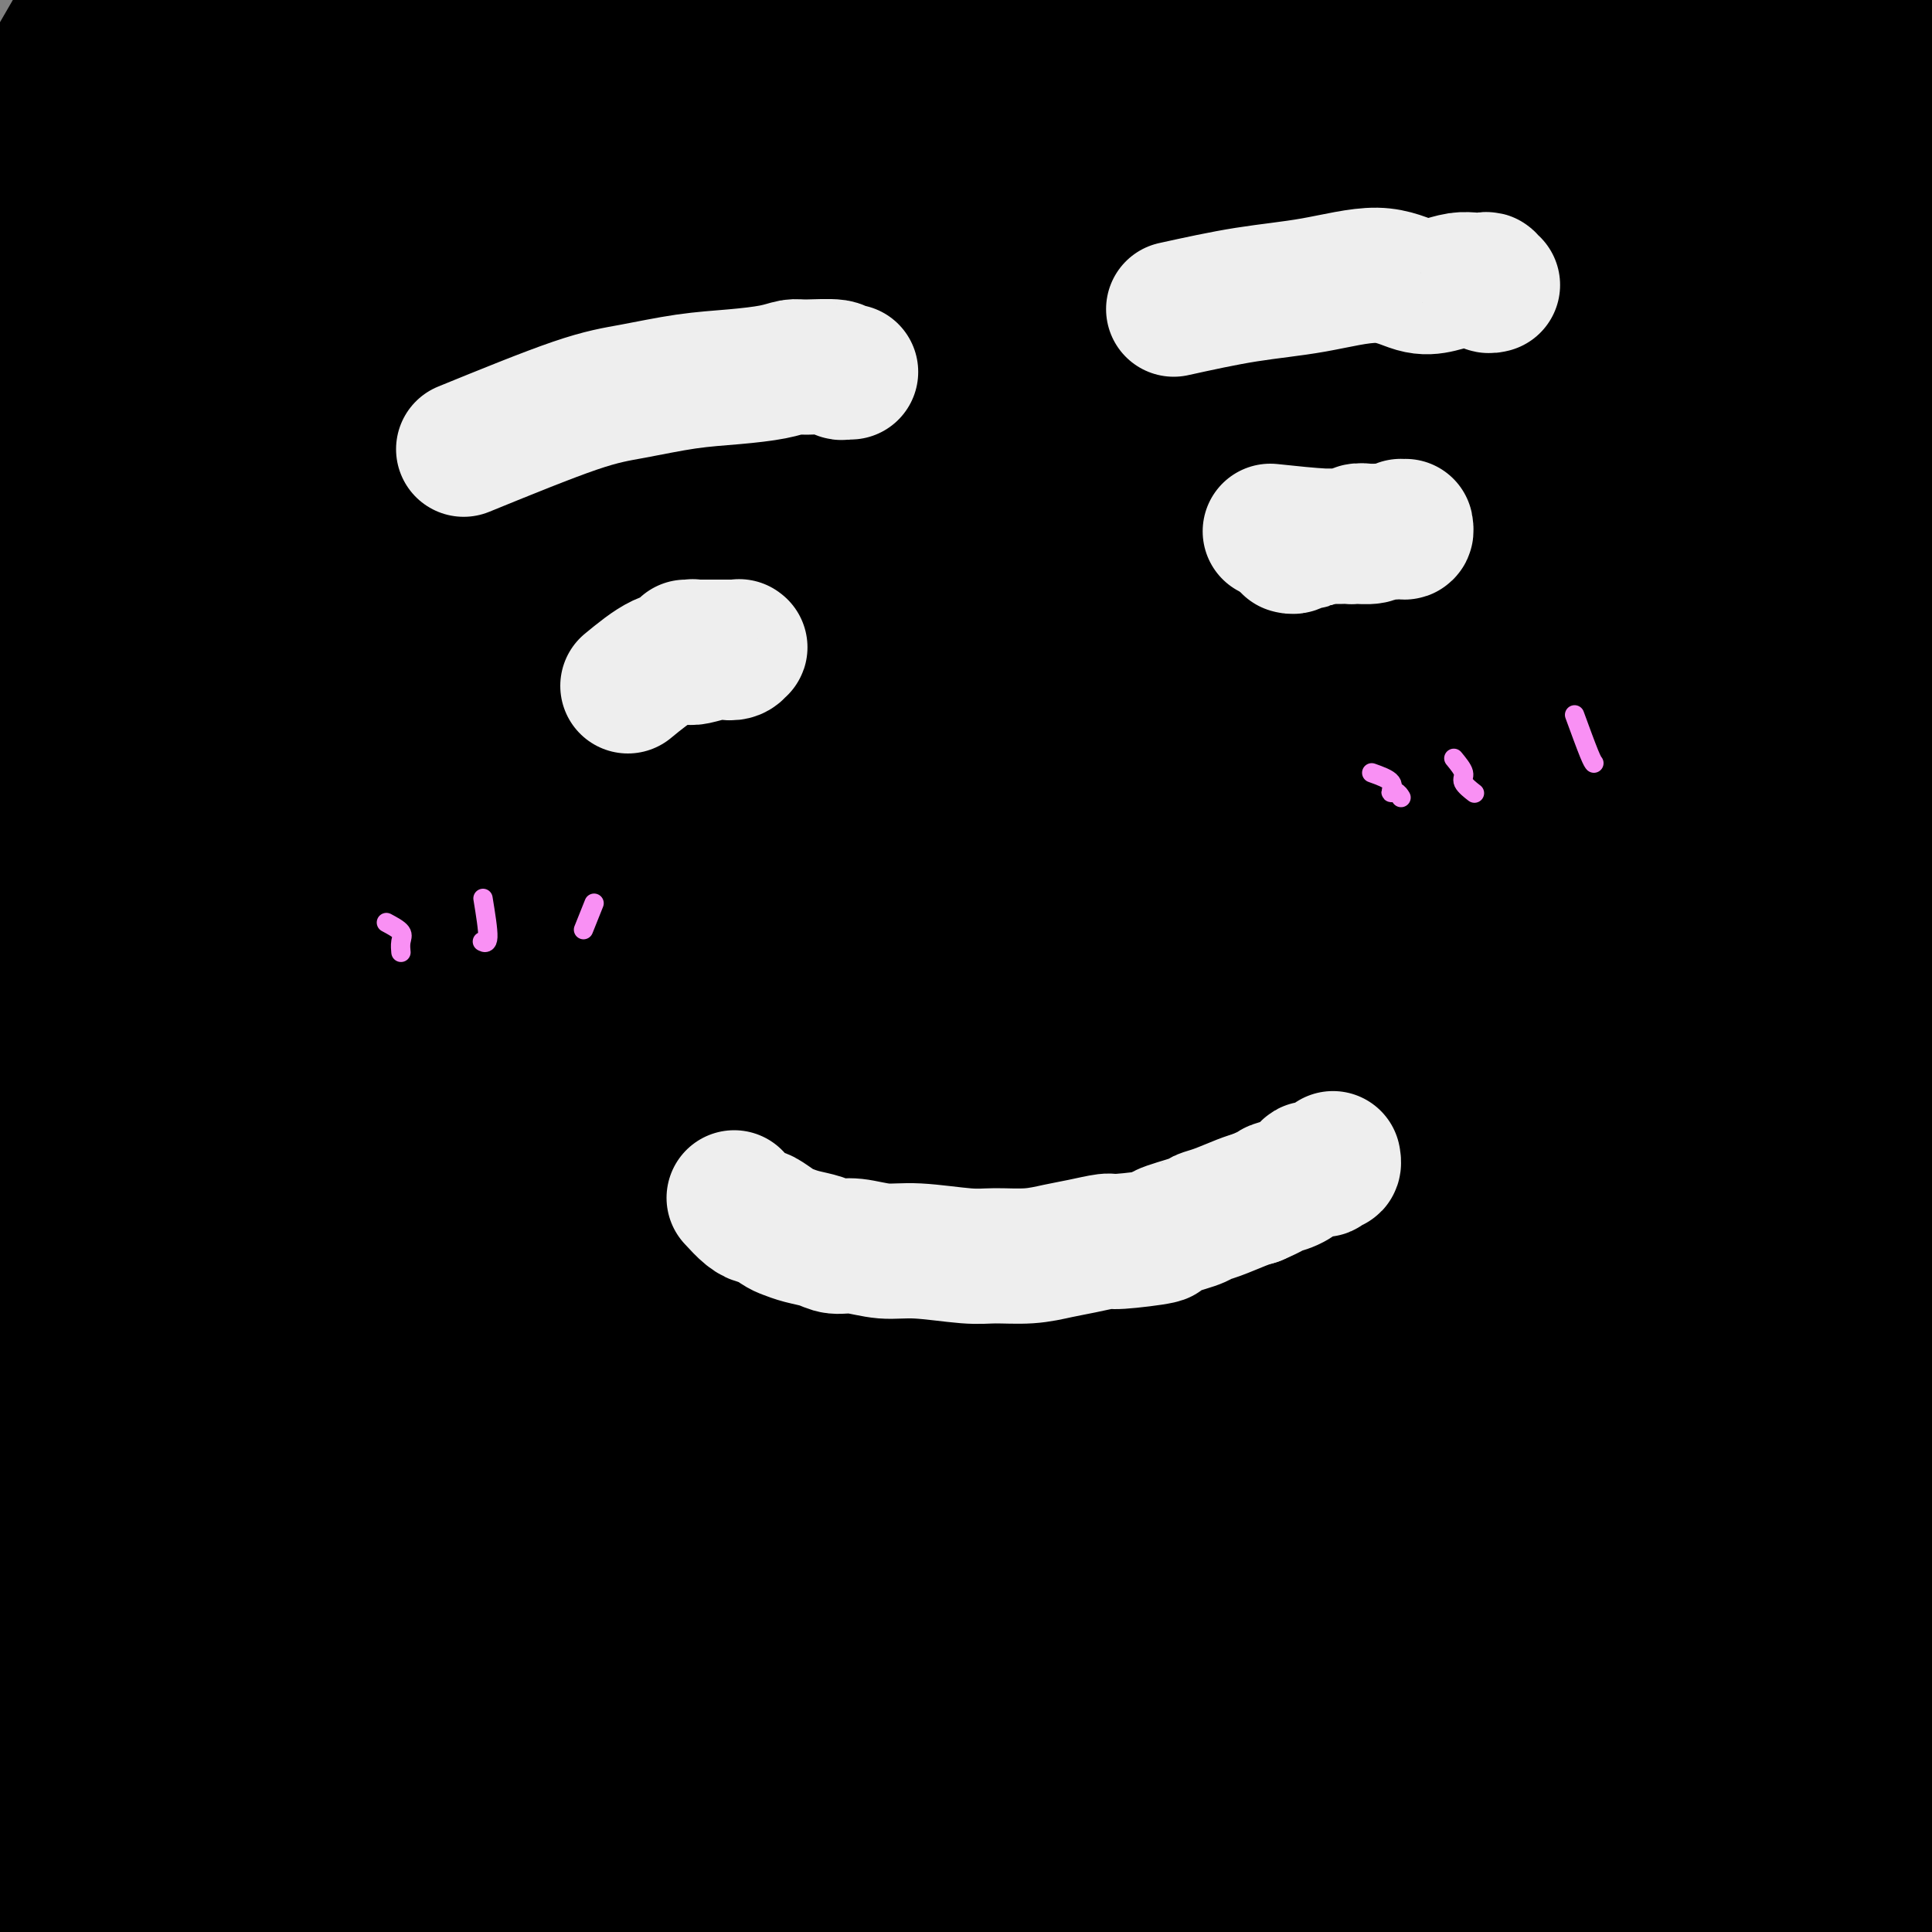 <svg viewBox='0 0 400 400' version='1.1' xmlns='http://www.w3.org/2000/svg' xmlns:xlink='http://www.w3.org/1999/xlink'><rect x="0" y="0" width="400" height="400" fill="#808080" stroke="none"/><g fill='none' stroke='#000000' stroke-width='28' stroke-linecap='round' stroke-linejoin='round'><path d='M0,32c1.661,-2.609 3.322,-5.217 9,-15c5.678,-9.783 15.372,-26.739 21,-36c5.628,-9.261 7.188,-10.825 9,-13c1.812,-2.175 3.876,-4.962 5,-6c1.124,-1.038 1.308,-0.329 2,0c0.692,0.329 1.891,0.277 2,1c0.109,0.723 -0.871,2.221 -2,4c-1.129,1.779 -2.406,3.838 -3,5c-0.594,1.162 -0.505,1.428 -3,6c-2.495,4.572 -7.573,13.451 -12,23c-4.427,9.549 -8.201,19.770 -12,30c-3.799,10.230 -7.621,20.470 -12,30c-4.379,9.530 -9.314,18.349 -12,22c-2.686,3.651 -3.124,2.135 -2,0c1.124,-2.135 3.811,-4.889 5,-6c1.189,-1.111 0.881,-0.580 1,-1c0.119,-0.420 0.667,-1.792 5,-12c4.333,-10.208 12.453,-29.252 19,-42c6.547,-12.748 11.522,-19.201 18,-27c6.478,-7.799 14.460,-16.943 22,-25c7.540,-8.057 14.640,-15.026 19,-19c4.360,-3.974 5.982,-4.955 8,-6c2.018,-1.045 4.434,-2.156 5,-2c0.566,0.156 -0.717,1.578 -2,3'/><path d='M90,-54c0.709,-0.909 3.480,-4.682 -1,3c-4.480,7.682 -16.213,26.818 -22,36c-5.787,9.182 -5.630,8.410 -11,17c-5.370,8.590 -16.267,26.541 -25,41c-8.733,14.459 -15.302,25.426 -21,36c-5.698,10.574 -10.526,20.754 -13,26c-2.474,5.246 -2.596,5.558 -2,6c0.596,0.442 1.909,1.013 3,0c1.091,-1.013 1.959,-3.610 2,-4c0.041,-0.390 -0.744,1.428 3,-7c3.744,-8.428 12.018,-27.100 25,-45c12.982,-17.900 30.672,-35.026 42,-48c11.328,-12.974 16.292,-21.796 22,-29c5.708,-7.204 12.159,-12.792 13,-14c0.841,-1.208 -3.928,1.962 -5,3c-1.072,1.038 1.552,-0.058 -1,2c-2.552,2.058 -10.280,7.268 -20,18c-9.720,10.732 -21.430,26.986 -33,41c-11.570,14.014 -22.998,25.787 -33,39c-10.002,13.213 -18.577,27.865 -22,38c-3.423,10.135 -1.692,15.753 -1,18c0.692,2.247 0.346,1.124 0,0'/><path d='M2,123c2.136,-4.183 4.272,-8.365 11,-19c6.728,-10.635 18.049,-27.721 30,-43c11.951,-15.279 24.533,-28.750 33,-40c8.467,-11.250 12.820,-20.279 18,-28c5.180,-7.721 11.189,-14.134 14,-17c2.811,-2.866 2.425,-2.184 1,0c-1.425,2.184 -3.888,5.872 -2,3c1.888,-2.872 8.129,-12.303 -4,7c-12.129,19.303 -42.627,67.339 -56,88c-13.373,20.661 -9.621,13.945 -14,21c-4.379,7.055 -16.890,27.880 -23,38c-6.110,10.120 -5.819,9.534 -5,10c0.819,0.466 2.167,1.984 3,2c0.833,0.016 1.150,-1.472 1,-2c-0.150,-0.528 -0.767,-0.097 5,-8c5.767,-7.903 17.920,-24.139 28,-38c10.080,-13.861 18.089,-25.347 26,-38c7.911,-12.653 15.724,-26.471 23,-38c7.276,-11.529 14.014,-20.767 18,-26c3.986,-5.233 5.218,-6.461 5,-6c-0.218,0.461 -1.886,2.612 -2,3c-0.114,0.388 1.326,-0.988 -2,2c-3.326,2.988 -11.420,10.341 -18,17c-6.580,6.659 -11.648,12.623 -20,23c-8.352,10.377 -19.989,25.167 -30,40c-10.011,14.833 -18.395,29.708 -25,43c-6.605,13.292 -11.432,25.002 -14,32c-2.568,6.998 -2.877,9.285 -3,10c-0.123,0.715 -0.062,-0.143 0,-1'/><path d='M0,158c-1.521,6.291 3.178,1.520 10,-7c6.822,-8.520 15.768,-20.788 24,-33c8.232,-12.212 15.749,-24.368 26,-38c10.251,-13.632 23.235,-28.741 32,-40c8.765,-11.259 13.309,-18.668 19,-27c5.691,-8.332 12.528,-17.586 14,-19c1.472,-1.414 -2.421,5.014 -3,6c-0.579,0.986 2.155,-3.469 -2,1c-4.155,4.469 -15.198,17.861 -22,26c-6.802,8.139 -9.363,11.024 -17,22c-7.637,10.976 -20.350,30.043 -32,47c-11.650,16.957 -22.238,31.804 -29,48c-6.762,16.196 -9.698,33.742 -11,39c-1.302,5.258 -0.972,-1.772 0,-6c0.972,-4.228 2.584,-5.653 8,-15c5.416,-9.347 14.637,-26.615 25,-42c10.363,-15.385 21.869,-28.887 32,-44c10.131,-15.113 18.887,-31.838 28,-45c9.113,-13.162 18.585,-22.761 27,-33c8.415,-10.239 15.775,-21.119 19,-27c3.225,-5.881 2.314,-6.763 1,-6c-1.314,0.763 -3.032,3.172 -3,3c0.032,-0.172 1.815,-2.925 -5,5c-6.815,7.925 -22.229,26.529 -36,46c-13.771,19.471 -25.900,39.809 -33,52c-7.100,12.191 -9.170,16.233 -17,31c-7.830,14.767 -21.418,40.257 -30,58c-8.582,17.743 -12.157,27.738 -14,34c-1.843,6.262 -1.955,8.789 -1,8c0.955,-0.789 2.978,-4.895 5,-9'/><path d='M15,193c5.065,-6.594 15.228,-18.579 25,-33c9.772,-14.421 19.152,-31.279 30,-49c10.848,-17.721 23.165,-36.304 35,-55c11.835,-18.696 23.190,-37.506 33,-52c9.810,-14.494 18.077,-24.673 25,-32c6.923,-7.327 12.504,-11.802 14,-13c1.496,-1.198 -1.093,0.882 -3,2c-1.907,1.118 -3.131,1.276 -12,11c-8.869,9.724 -25.384,29.016 -40,51c-14.616,21.984 -27.334,46.662 -42,71c-14.666,24.338 -31.280,48.337 -40,68c-8.720,19.663 -9.544,34.991 -13,44c-3.456,9.009 -9.542,11.700 -11,12c-1.458,0.300 1.713,-1.791 4,-3c2.287,-1.209 3.689,-1.537 11,-11c7.311,-9.463 20.529,-28.062 33,-48c12.471,-19.938 24.194,-41.217 36,-63c11.806,-21.783 23.696,-44.072 36,-62c12.304,-17.928 25.023,-31.495 34,-41c8.977,-9.505 14.211,-14.948 16,-17c1.789,-2.052 0.132,-0.712 -2,0c-2.132,0.712 -4.741,0.797 -13,9c-8.259,8.203 -22.169,24.524 -37,46c-14.831,21.476 -30.583,48.109 -47,76c-16.417,27.891 -33.500,57.042 -47,86c-13.500,28.958 -23.419,57.724 -27,67c-3.581,9.276 -0.826,-0.936 1,-6c1.826,-5.064 2.722,-4.979 2,-3c-0.722,1.979 -3.064,5.851 2,0c5.064,-5.851 17.532,-21.426 30,-37'/><path d='M48,211c18.329,-24.735 48.151,-68.071 62,-89c13.849,-20.929 11.724,-19.449 21,-34c9.276,-14.551 29.952,-45.132 45,-66c15.048,-20.868 24.468,-32.024 32,-41c7.532,-8.976 13.177,-15.773 16,-19c2.823,-3.227 2.825,-2.885 1,-2c-1.825,0.885 -5.478,2.311 -13,7c-7.522,4.689 -18.913,12.639 -31,25c-12.087,12.361 -24.872,29.134 -39,50c-14.128,20.866 -29.600,45.827 -44,70c-14.400,24.173 -27.727,47.559 -36,67c-8.273,19.441 -11.493,34.937 -15,44c-3.507,9.063 -7.301,11.694 -2,8c5.301,-3.694 19.697,-13.713 34,-30c14.303,-16.287 28.511,-38.842 36,-51c7.489,-12.158 8.258,-13.920 15,-29c6.742,-15.080 19.457,-43.477 31,-66c11.543,-22.523 21.913,-39.173 31,-53c9.087,-13.827 16.891,-24.832 21,-30c4.109,-5.168 4.523,-4.500 4,-4c-0.523,0.500 -1.984,0.831 -7,6c-5.016,5.169 -13.589,15.174 -26,33c-12.411,17.826 -28.662,43.471 -43,71c-14.338,27.529 -26.762,56.940 -40,89c-13.238,32.060 -27.289,66.769 -33,84c-5.711,17.231 -3.083,16.985 -8,26c-4.917,9.015 -17.380,27.293 -18,34c-0.620,6.707 10.602,1.844 18,-10c7.398,-11.844 10.971,-30.670 19,-52c8.029,-21.330 20.515,-45.165 33,-69'/><path d='M112,180c11.707,-26.554 24.476,-58.437 32,-77c7.524,-18.563 9.803,-23.804 17,-39c7.197,-15.196 19.311,-40.346 29,-56c9.689,-15.654 16.954,-21.811 20,-24c3.046,-2.189 1.874,-0.411 -1,2c-2.874,2.411 -7.452,5.453 -15,14c-7.548,8.547 -18.068,22.598 -30,43c-11.932,20.402 -25.276,47.156 -37,78c-11.724,30.844 -21.827,65.777 -29,96c-7.173,30.223 -11.416,55.737 -14,76c-2.584,20.263 -3.508,35.274 0,35c3.508,-0.274 11.447,-15.833 17,-28c5.553,-12.167 8.720,-20.941 12,-28c3.280,-7.059 6.671,-12.404 12,-32c5.329,-19.596 12.594,-53.444 22,-86c9.406,-32.556 20.953,-63.822 27,-82c6.047,-18.178 6.596,-23.269 13,-36c6.404,-12.731 18.664,-33.101 25,-44c6.336,-10.899 6.747,-12.326 7,-13c0.253,-0.674 0.347,-0.595 -3,5c-3.347,5.595 -10.135,16.706 -20,34c-9.865,17.294 -22.807,40.770 -35,70c-12.193,29.230 -23.637,64.214 -34,103c-10.363,38.786 -19.647,81.375 -24,117c-4.353,35.625 -3.777,64.287 -4,84c-0.223,19.713 -1.247,30.476 -1,35c0.247,4.524 1.765,2.809 5,-6c3.235,-8.809 8.187,-24.712 14,-47c5.813,-22.288 12.488,-50.962 20,-87c7.512,-36.038 15.861,-79.439 21,-108c5.139,-28.561 7.070,-42.280 9,-56'/><path d='M167,123c18.723,-62.646 50.530,-137.261 63,-166c12.470,-28.739 5.603,-11.602 3,-4c-2.603,7.602 -0.940,5.669 -5,11c-4.060,5.331 -13.842,17.926 -24,37c-10.158,19.074 -20.693,44.627 -32,79c-11.307,34.373 -23.386,77.567 -32,124c-8.614,46.433 -13.764,96.104 -18,135c-4.236,38.896 -7.557,67.019 -12,88c-4.443,20.981 -10.008,34.822 -11,37c-0.992,2.178 2.590,-7.308 4,-13c1.410,-5.692 0.650,-7.590 8,-56c7.350,-48.410 22.810,-143.333 29,-184c6.190,-40.667 3.110,-27.080 10,-52c6.890,-24.920 23.750,-88.348 32,-120c8.250,-31.652 7.890,-31.528 8,-32c0.110,-0.472 0.692,-1.542 0,-1c-0.692,0.542 -2.656,2.695 -8,9c-5.344,6.305 -14.068,16.763 -24,34c-9.932,17.237 -21.072,41.253 -30,74c-8.928,32.747 -15.642,74.223 -21,119c-5.358,44.777 -9.359,92.854 -12,130c-2.641,37.146 -3.922,63.361 -5,80c-1.078,16.639 -1.952,23.701 0,24c1.952,0.299 6.729,-6.166 9,-21c2.271,-14.834 2.037,-38.038 3,-65c0.963,-26.962 3.124,-57.680 6,-93c2.876,-35.320 6.467,-75.240 9,-98c2.533,-22.760 4.010,-28.360 7,-41c2.990,-12.640 7.495,-32.320 12,-52'/><path d='M136,106c3.041,-18.286 1.144,-17.500 1,-17c-0.144,0.500 1.466,0.716 -2,4c-3.466,3.284 -12.009,9.637 -19,24c-6.991,14.363 -12.431,36.736 -18,63c-5.569,26.264 -11.268,56.418 -16,92c-4.732,35.582 -8.496,76.590 -7,111c1.496,34.410 8.252,62.220 11,71c2.748,8.780 1.487,-1.471 0,-26c-1.487,-24.529 -3.202,-63.338 -1,-122c2.202,-58.662 8.320,-137.178 11,-170c2.680,-32.822 1.922,-19.951 2,-19c0.078,0.951 0.991,-10.017 -2,-8c-2.991,2.017 -9.885,17.018 -14,26c-4.115,8.982 -5.451,11.946 -9,25c-3.549,13.054 -9.309,36.198 -13,85c-3.691,48.802 -5.312,123.262 -5,156c0.312,32.738 2.555,23.754 3,30c0.445,6.246 -0.910,27.722 -1,35c-0.090,7.278 1.086,0.358 1,-13c-0.086,-13.358 -1.434,-33.153 -2,-60c-0.566,-26.847 -0.349,-60.746 2,-94c2.349,-33.254 6.829,-65.863 11,-95c4.171,-29.137 8.032,-54.802 10,-72c1.968,-17.198 2.043,-25.929 1,-30c-1.043,-4.071 -3.204,-3.481 -6,3c-2.796,6.481 -6.227,18.852 -9,30c-2.773,11.148 -4.886,21.074 -7,31'/><path d='M58,166c-5.324,36.075 -10.632,95.763 -13,140c-2.368,44.237 -1.794,73.023 0,97c1.794,23.977 4.808,43.146 8,52c3.192,8.854 6.563,7.392 8,7c1.437,-0.392 0.939,0.285 3,-7c2.061,-7.285 6.681,-22.530 9,-44c2.319,-21.470 2.336,-49.163 3,-79c0.664,-29.837 1.976,-61.818 2,-93c0.024,-31.182 -1.238,-61.566 -2,-84c-0.762,-22.434 -1.022,-36.920 -1,-44c0.022,-7.080 0.328,-6.755 -1,-5c-1.328,1.755 -4.290,4.941 -11,15c-6.710,10.059 -17.169,26.992 -24,41c-6.831,14.008 -10.033,25.092 -10,81c0.033,55.908 3.301,156.641 7,203c3.699,46.359 7.829,38.346 9,36c1.171,-2.346 -0.617,0.977 1,-12c1.617,-12.977 6.638,-42.253 8,-58c1.362,-15.747 -0.934,-17.967 -1,-38c-0.066,-20.033 2.097,-57.881 3,-93c0.903,-35.119 0.547,-67.510 1,-93c0.453,-25.490 1.717,-44.080 -1,-54c-2.717,-9.920 -9.413,-11.169 -12,-10c-2.587,1.169 -1.064,4.756 -5,13c-3.936,8.244 -13.332,21.144 -19,38c-5.668,16.856 -7.610,37.669 -9,65c-1.390,27.331 -2.228,61.182 -1,91c1.228,29.818 4.523,55.605 6,75c1.477,19.395 1.136,32.399 1,38c-0.136,5.601 -0.068,3.801 0,2'/><path d='M17,446c3.543,11.466 8.900,-17.369 10,-40c1.100,-22.631 -2.055,-39.056 -2,-64c0.055,-24.944 3.322,-58.405 4,-89c0.678,-30.595 -1.232,-58.323 -1,-79c0.232,-20.677 2.607,-34.303 3,-41c0.393,-6.697 -1.198,-6.464 -1,-5c0.198,1.464 2.183,4.161 1,4c-1.183,-0.161 -5.533,-3.180 -11,16c-5.467,19.180 -12.051,60.559 -14,81c-1.949,20.441 0.739,19.944 1,37c0.261,17.056 -1.903,51.664 -1,79c0.903,27.336 4.873,47.401 6,55c1.127,7.599 -0.589,2.734 0,-10c0.589,-12.734 3.482,-33.336 4,-55c0.518,-21.664 -1.340,-44.390 -2,-66c-0.660,-21.610 -0.122,-42.103 2,-60c2.122,-17.897 5.826,-33.197 8,-42c2.174,-8.803 2.816,-11.108 2,-12c-0.816,-0.892 -3.089,-0.371 -5,4c-1.911,4.371 -3.459,12.591 -5,27c-1.541,14.409 -3.074,35.007 -3,59c0.074,23.993 1.755,51.381 3,81c1.245,29.619 2.055,61.470 4,79c1.945,17.530 5.026,20.739 5,30c-0.026,9.261 -3.159,24.576 -4,30c-0.841,5.424 0.610,0.959 1,-7c0.390,-7.959 -0.280,-19.412 -1,-36c-0.720,-16.588 -1.492,-38.311 -2,-62c-0.508,-23.689 -0.754,-49.345 -1,-75'/><path d='M18,285c1.058,-41.010 5.202,-53.535 6,-67c0.798,-13.465 -1.749,-27.869 -3,-33c-1.251,-5.131 -1.204,-0.989 -1,1c0.204,1.989 0.567,1.824 -1,12c-1.567,10.176 -5.064,30.693 -6,55c-0.936,24.307 0.687,52.405 0,82c-0.687,29.595 -3.685,60.689 -6,84c-2.315,23.311 -3.949,38.840 -2,48c1.949,9.160 7.479,11.952 9,13c1.521,1.048 -0.966,0.353 0,-8c0.966,-8.353 5.387,-24.365 10,-44c4.613,-19.635 9.420,-42.894 13,-71c3.580,-28.106 5.934,-61.059 11,-92c5.066,-30.941 12.843,-59.870 19,-86c6.157,-26.130 10.694,-49.462 13,-67c2.306,-17.538 2.382,-29.284 4,-34c1.618,-4.716 4.777,-2.403 4,0c-0.777,2.403 -5.489,4.896 -10,16c-4.511,11.104 -8.819,30.820 -13,53c-4.181,22.180 -8.234,46.825 -8,79c0.234,32.175 4.753,71.882 10,106c5.247,34.118 11.220,62.648 16,78c4.780,15.352 8.366,17.528 11,26c2.634,8.472 4.318,23.242 9,11c4.682,-12.242 12.364,-51.494 16,-72c3.636,-20.506 3.226,-22.265 4,-46c0.774,-23.735 2.733,-69.444 4,-113c1.267,-43.556 1.841,-84.957 5,-121c3.159,-36.043 8.903,-66.726 12,-88c3.097,-21.274 3.549,-33.137 4,-45'/><path d='M148,-38c3.042,-23.267 2.646,-14.934 1,-7c-1.646,7.934 -4.540,15.470 -9,17c-4.460,1.530 -10.484,-2.944 -19,52c-8.516,54.944 -19.525,169.307 -22,227c-2.475,57.693 3.583,58.717 6,71c2.417,12.283 1.192,35.825 6,64c4.808,28.175 15.650,60.981 20,79c4.350,18.019 2.207,21.249 2,16c-0.207,-5.249 1.523,-18.978 3,-27c1.477,-8.022 2.701,-10.336 3,-38c0.299,-27.664 -0.328,-80.677 9,-169c9.328,-88.323 28.610,-211.954 37,-266c8.390,-54.046 5.888,-38.505 5,-32c-0.888,6.505 -0.164,3.974 -4,10c-3.836,6.026 -12.233,20.608 -20,44c-7.767,23.392 -14.903,55.592 -20,98c-5.097,42.408 -8.157,95.022 -7,141c1.157,45.978 6.529,85.319 10,119c3.471,33.681 5.042,61.704 6,77c0.958,15.296 1.305,17.867 4,16c2.695,-1.867 7.740,-8.172 10,-35c2.260,-26.828 1.735,-74.178 2,-95c0.265,-20.822 1.322,-15.116 7,-60c5.678,-44.884 15.979,-140.359 22,-185c6.021,-44.641 7.763,-38.448 11,-49c3.237,-10.552 7.971,-37.849 10,-49c2.029,-11.151 1.354,-6.156 -2,0c-3.354,6.156 -9.387,13.473 -18,31c-8.613,17.527 -19.807,45.263 -31,73'/><path d='M170,85c-11.305,63.285 -24.066,184.996 -27,250c-2.934,65.004 3.960,73.300 8,83c4.040,9.700 5.225,20.803 7,22c1.775,1.197 4.139,-7.512 7,-27c2.861,-19.488 6.218,-49.754 9,-81c2.782,-31.246 4.988,-63.470 13,-118c8.012,-54.530 21.830,-131.364 32,-177c10.170,-45.636 16.693,-60.074 21,-66c4.307,-5.926 6.400,-3.341 7,-15c0.600,-11.659 -0.292,-37.561 -16,30c-15.708,67.561 -46.232,228.585 -58,302c-11.768,73.415 -4.781,59.220 -3,68c1.781,8.780 -1.646,40.534 -2,60c-0.354,19.466 2.363,26.644 4,41c1.637,14.356 2.193,35.889 3,41c0.807,5.111 1.866,-6.201 2,-28c0.134,-21.799 -0.656,-54.086 1,-91c1.656,-36.914 5.759,-78.457 12,-123c6.241,-44.543 14.621,-92.086 24,-132c9.379,-39.914 19.757,-72.198 30,-96c10.243,-23.802 20.349,-39.122 26,-47c5.651,-7.878 6.846,-8.313 2,-3c-4.846,5.313 -15.734,16.375 -25,34c-9.266,17.625 -16.911,41.812 -26,79c-9.089,37.188 -19.620,87.376 -25,116c-5.380,28.624 -5.607,35.683 -7,62c-1.393,26.317 -3.952,71.893 -4,107c-0.048,35.107 2.415,59.745 4,73c1.585,13.255 2.293,15.128 3,17'/><path d='M192,466c3.949,-8.978 10.322,-76.423 15,-125c4.678,-48.577 7.663,-78.284 13,-112c5.337,-33.716 13.028,-71.439 20,-106c6.972,-34.561 13.227,-65.959 17,-90c3.773,-24.041 5.066,-40.726 7,-50c1.934,-9.274 4.509,-11.138 5,-10c0.491,1.138 -1.102,5.279 -7,16c-5.898,10.721 -16.102,28.023 -24,55c-7.898,26.977 -13.490,63.627 -18,112c-4.510,48.373 -7.939,108.467 -10,140c-2.061,31.533 -2.753,34.504 -1,69c1.753,34.496 5.950,100.515 8,124c2.050,23.485 1.953,4.434 2,-17c0.047,-21.434 0.237,-45.251 0,-76c-0.237,-30.749 -0.900,-68.428 1,-107c1.900,-38.572 6.364,-78.036 14,-115c7.636,-36.964 18.444,-71.428 26,-100c7.556,-28.572 11.859,-51.253 16,-63c4.141,-11.747 8.120,-12.559 8,-12c-0.120,0.559 -4.340,2.487 -9,16c-4.660,13.513 -9.761,38.609 -15,70c-5.239,31.391 -10.617,69.078 -15,110c-4.383,40.922 -7.771,85.079 -10,125c-2.229,39.921 -3.300,75.607 -2,99c1.300,23.393 4.970,34.492 6,38c1.030,3.508 -0.580,-0.575 -1,-4c-0.420,-3.425 0.348,-6.191 2,-24c1.652,-17.809 4.186,-50.660 7,-87c2.814,-36.340 5.907,-76.170 9,-116'/><path d='M256,226c6.138,-56.699 12.983,-82.947 19,-115c6.017,-32.053 11.206,-69.911 17,-99c5.794,-29.089 12.193,-49.411 15,-59c2.807,-9.589 2.023,-8.447 -1,-6c-3.023,2.447 -8.284,6.198 -15,19c-6.716,12.802 -14.888,34.656 -24,66c-9.112,31.344 -19.165,72.178 -28,117c-8.835,44.822 -16.452,93.631 -22,136c-5.548,42.369 -9.028,78.299 -10,105c-0.972,26.701 0.564,44.172 1,45c0.436,0.828 -0.226,-14.989 -1,-10c-0.774,4.989 -1.658,30.782 0,-24c1.658,-54.782 5.858,-190.139 8,-248c2.142,-57.861 2.226,-38.227 6,-48c3.774,-9.773 11.238,-48.952 13,-67c1.762,-18.048 -2.176,-14.966 -4,-13c-1.824,1.966 -1.532,2.815 -7,10c-5.468,7.185 -16.696,20.704 -25,45c-8.304,24.296 -13.682,59.368 -18,100c-4.318,40.632 -7.574,86.826 -8,125c-0.426,38.174 1.977,68.330 3,89c1.023,20.670 0.665,31.854 1,37c0.335,5.146 1.362,4.253 2,-8c0.638,-12.253 0.886,-35.867 2,-63c1.114,-27.133 3.095,-57.785 5,-92c1.905,-34.215 3.734,-71.994 6,-106c2.266,-34.006 4.968,-64.239 7,-81c2.032,-16.761 3.393,-20.051 5,-27c1.607,-6.949 3.459,-17.557 1,-19c-2.459,-1.443 -9.230,6.278 -16,14'/><path d='M188,49c-5.907,10.729 -12.675,30.551 -20,53c-7.325,22.449 -15.208,47.526 -16,106c-0.792,58.474 5.506,150.346 9,189c3.494,38.654 4.184,24.092 5,20c0.816,-4.092 1.758,2.287 5,-4c3.242,-6.287 8.785,-25.239 13,-48c4.215,-22.761 7.101,-49.331 10,-80c2.899,-30.669 5.809,-65.438 10,-103c4.191,-37.562 9.662,-77.918 15,-110c5.338,-32.082 10.543,-55.889 15,-72c4.457,-16.111 8.164,-24.527 7,-21c-1.164,3.527 -7.201,18.997 -11,34c-3.799,15.003 -5.360,29.539 -7,42c-1.640,12.461 -3.358,22.845 -6,55c-2.642,32.155 -6.209,86.080 -5,136c1.209,49.920 7.192,95.836 12,132c4.808,36.164 8.441,62.576 11,77c2.559,14.424 4.044,16.861 5,15c0.956,-1.861 1.383,-8.019 3,-28c1.617,-19.981 4.426,-53.785 6,-91c1.574,-37.215 1.915,-77.842 5,-119c3.085,-41.158 8.916,-82.849 15,-121c6.084,-38.151 12.423,-72.762 17,-99c4.577,-26.238 7.394,-44.101 9,-53c1.606,-8.899 2.002,-8.832 -2,-6c-4.002,2.832 -12.403,8.429 -21,18c-8.597,9.571 -17.392,23.115 -26,51c-8.608,27.885 -17.031,70.110 -22,100c-4.969,29.890 -6.485,47.445 -8,65'/><path d='M216,187c0.675,48.791 6.361,138.268 11,178c4.639,39.732 8.229,29.718 11,34c2.771,4.282 4.722,22.859 8,29c3.278,6.141 7.884,-0.155 12,-15c4.116,-14.845 7.742,-38.238 11,-67c3.258,-28.762 6.149,-62.894 10,-102c3.851,-39.106 8.660,-83.185 13,-122c4.340,-38.815 8.209,-72.365 13,-97c4.791,-24.635 10.505,-40.355 14,-48c3.495,-7.645 4.772,-7.214 3,-6c-1.772,1.214 -6.593,3.213 -12,22c-5.407,18.787 -11.398,54.363 -17,84c-5.602,29.637 -10.813,53.334 -13,128c-2.187,74.666 -1.351,200.302 -1,247c0.351,46.698 0.217,14.457 2,-5c1.783,-19.457 5.485,-26.129 7,-48c1.515,-21.871 0.844,-58.941 3,-100c2.156,-41.059 7.137,-86.106 13,-128c5.863,-41.894 12.606,-80.637 19,-112c6.394,-31.363 12.440,-55.348 18,-74c5.560,-18.652 10.634,-31.970 12,-37c1.366,-5.030 -0.978,-1.770 -7,3c-6.022,4.770 -15.724,11.050 -24,30c-8.276,18.950 -15.127,50.569 -22,89c-6.873,38.431 -13.767,83.673 -17,130c-3.233,46.327 -2.805,93.737 -1,133c1.805,39.263 4.986,70.378 7,87c2.014,16.622 2.861,18.749 4,18c1.139,-0.749 2.569,-4.375 4,-8'/><path d='M297,430c3.196,-8.416 9.187,-25.457 15,-52c5.813,-26.543 11.447,-62.590 16,-101c4.553,-38.410 8.025,-79.184 13,-117c4.975,-37.816 11.453,-72.675 16,-101c4.547,-28.325 7.163,-50.116 10,-62c2.837,-11.884 5.896,-13.862 6,-13c0.104,0.862 -2.745,4.563 -10,14c-7.255,9.437 -18.916,24.612 -28,51c-9.084,26.388 -15.591,63.991 -22,109c-6.409,45.009 -12.719,97.423 -13,139c-0.281,41.577 5.467,72.317 7,101c1.533,28.683 -1.150,55.311 3,48c4.150,-7.311 15.133,-48.559 19,-65c3.867,-16.441 0.619,-8.074 2,-48c1.381,-39.926 7.393,-128.146 11,-169c3.607,-40.854 4.811,-34.340 9,-54c4.189,-19.660 11.364,-65.492 18,-94c6.636,-28.508 12.734,-39.693 16,-48c3.266,-8.307 3.701,-13.736 3,-15c-0.701,-1.264 -2.538,1.638 -9,10c-6.462,8.362 -17.548,22.186 -26,47c-8.452,24.814 -14.268,60.620 -20,103c-5.732,42.380 -11.380,91.334 -12,136c-0.620,44.666 3.786,85.045 6,119c2.214,33.955 2.234,61.485 2,75c-0.234,13.515 -0.723,13.014 0,16c0.723,2.986 2.656,9.458 5,-10c2.344,-19.458 5.098,-64.845 8,-105c2.902,-40.155 5.951,-75.077 9,-110'/><path d='M351,234c3.506,-40.978 3.772,-35.925 7,-57c3.228,-21.075 9.417,-68.280 15,-103c5.583,-34.720 10.559,-56.955 14,-73c3.441,-16.045 5.348,-25.899 6,-27c0.652,-1.101 0.051,6.551 -2,7c-2.051,0.449 -5.551,-6.306 -14,26c-8.449,32.306 -21.847,103.674 -27,139c-5.153,35.326 -2.061,34.611 0,64c2.061,29.389 3.090,88.884 4,126c0.910,37.116 1.702,51.853 2,77c0.298,25.147 0.101,60.703 3,32c2.899,-28.703 8.895,-121.663 12,-168c3.105,-46.337 3.318,-46.049 3,-55c-0.318,-8.951 -1.167,-27.142 0,-53c1.167,-25.858 4.351,-59.385 8,-87c3.649,-27.615 7.764,-49.318 11,-60c3.236,-10.682 5.593,-10.342 6,-11c0.407,-0.658 -1.137,-2.315 -2,-2c-0.863,0.315 -1.044,2.601 -5,11c-3.956,8.399 -11.687,22.910 -16,46c-4.313,23.090 -5.208,54.757 -6,90c-0.792,35.243 -1.482,74.060 -2,113c-0.518,38.940 -0.863,78.003 1,106c1.863,27.997 5.933,44.927 8,54c2.067,9.073 2.131,10.290 3,10c0.869,-0.290 2.542,-2.088 4,-15c1.458,-12.912 2.700,-36.938 3,-64c0.300,-27.062 -0.343,-57.161 0,-91c0.343,-33.839 1.671,-71.420 3,-109'/><path d='M390,160c2.310,-47.090 6.585,-64.815 10,-87c3.415,-22.185 5.971,-48.828 8,-62c2.029,-13.172 3.532,-12.871 5,-15c1.468,-2.129 2.902,-6.688 1,-6c-1.902,0.688 -7.140,6.625 -13,16c-5.860,9.375 -12.341,22.190 -15,45c-2.659,22.810 -1.494,55.617 0,91c1.494,35.383 3.317,73.342 7,109c3.683,35.658 9.224,69.016 12,91c2.776,21.984 2.785,32.594 4,48c1.215,15.406 3.635,35.606 -1,10c-4.635,-25.606 -16.325,-97.019 -21,-130c-4.675,-32.981 -2.335,-27.530 -1,-44c1.335,-16.470 1.664,-54.861 6,-87c4.336,-32.139 12.678,-58.027 18,-79c5.322,-20.973 7.624,-37.032 10,-46c2.376,-8.968 4.826,-10.844 6,-12c1.174,-1.156 1.072,-1.590 -1,5c-2.072,6.590 -6.115,20.204 -8,29c-1.885,8.796 -1.614,12.774 -2,30c-0.386,17.226 -1.431,47.700 -2,77c-0.569,29.300 -0.663,57.425 0,86c0.663,28.575 2.082,57.600 3,80c0.918,22.400 1.336,38.176 1,48c-0.336,9.824 -1.427,13.696 -2,15c-0.573,1.304 -0.628,0.040 0,-9c0.628,-9.040 1.938,-25.857 2,-46c0.062,-20.143 -1.125,-43.612 0,-67c1.125,-23.388 4.563,-46.694 8,-70'/><path d='M425,180c1.333,-11.667 0.667,-5.833 0,0'/></g>
<g fill='none' stroke='#EEEEEE' stroke-width='28' stroke-linecap='round' stroke-linejoin='round'><path d='M96,93c8.630,-3.518 17.260,-7.036 23,-9c5.740,-1.964 8.592,-2.372 12,-3c3.408,-0.628 7.374,-1.474 11,-2c3.626,-0.526 6.913,-0.730 10,-1c3.087,-0.270 5.975,-0.604 8,-1c2.025,-0.396 3.188,-0.852 4,-1c0.812,-0.148 1.274,0.013 3,0c1.726,-0.013 4.715,-0.200 6,0c1.285,0.200 0.866,0.786 1,1c0.134,0.214 0.820,0.057 1,0c0.180,-0.057 -0.148,-0.015 0,0c0.148,0.015 0.771,0.004 1,0c0.229,-0.004 0.066,-0.001 0,0c-0.066,0.001 -0.033,0.001 0,0'/><path d='M243,64c5.093,-1.118 10.185,-2.236 15,-3c4.815,-0.764 9.351,-1.175 14,-2c4.649,-0.825 9.409,-2.063 13,-2c3.591,0.063 6.012,1.429 8,2c1.988,0.571 3.542,0.348 5,0c1.458,-0.348 2.821,-0.822 4,-1c1.179,-0.178 2.176,-0.062 3,0c0.824,0.062 1.475,0.069 2,0c0.525,-0.069 0.924,-0.214 1,0c0.076,0.214 -0.172,0.788 0,1c0.172,0.212 0.763,0.060 1,0c0.237,-0.060 0.118,-0.030 0,0'/><path d='M130,142c2.424,-1.992 4.848,-3.984 7,-5c2.152,-1.016 4.033,-1.056 5,-1c0.967,0.056 1.019,0.207 2,0c0.981,-0.207 2.889,-0.774 4,-1c1.111,-0.226 1.424,-0.113 2,0c0.576,0.113 1.416,0.226 2,0c0.584,-0.226 0.914,-0.793 1,-1c0.086,-0.207 -0.070,-0.056 0,0c0.070,0.056 0.367,0.015 0,0c-0.367,-0.015 -1.397,-0.004 -2,0c-0.603,0.004 -0.777,0.001 -1,0c-0.223,-0.001 -0.495,-0.001 -1,0c-0.505,0.001 -1.245,0.004 -2,0c-0.755,-0.004 -1.527,-0.014 -2,0c-0.473,0.014 -0.649,0.053 -1,0c-0.351,-0.053 -0.879,-0.196 -1,0c-0.121,0.196 0.163,0.733 0,1c-0.163,0.267 -0.775,0.264 -1,0c-0.225,-0.264 -0.064,-0.790 0,-1c0.064,-0.210 0.032,-0.105 0,0'/><path d='M263,110c4.078,0.431 8.156,0.862 11,1c2.844,0.138 4.453,-0.016 6,0c1.547,0.016 3.031,0.202 4,0c0.969,-0.202 1.422,-0.791 2,-1c0.578,-0.209 1.280,-0.037 2,0c0.720,0.037 1.458,-0.062 2,0c0.542,0.062 0.889,0.283 1,0c0.111,-0.283 -0.015,-1.071 0,-1c0.015,0.071 0.169,1.000 0,1c-0.169,0.000 -0.661,-0.928 -1,-1c-0.339,-0.072 -0.524,0.713 -1,1c-0.476,0.287 -1.245,0.076 -2,0c-0.755,-0.076 -1.498,-0.017 -2,0c-0.502,0.017 -0.763,-0.010 -1,0c-0.237,0.010 -0.448,0.055 -1,0c-0.552,-0.055 -1.443,-0.211 -2,0c-0.557,0.211 -0.779,0.789 -1,1c-0.221,0.211 -0.440,0.057 -1,0c-0.560,-0.057 -1.459,-0.015 -2,0c-0.541,0.015 -0.722,0.004 -1,0c-0.278,-0.004 -0.652,-0.001 -1,0c-0.348,0.001 -0.671,0.000 -1,0c-0.329,-0.000 -0.666,-0.000 -1,0c-0.334,0.000 -0.667,0.000 -1,0'/><path d='M272,111c-3.117,0.381 -1.410,0.833 -1,1c0.410,0.167 -0.478,0.048 -1,0c-0.522,-0.048 -0.680,-0.027 -1,0c-0.320,0.027 -0.804,0.060 -1,0c-0.196,-0.060 -0.104,-0.212 0,0c0.104,0.212 0.220,0.788 0,1c-0.220,0.212 -0.777,0.061 -1,0c-0.223,-0.061 -0.111,-0.030 0,0'/><path d='M152,248c1.051,1.140 2.101,2.280 3,3c0.899,0.720 1.646,1.019 2,1c0.354,-0.019 0.314,-0.356 1,0c0.686,0.356 2.098,1.406 3,2c0.902,0.594 1.296,0.732 2,1c0.704,0.268 1.720,0.664 3,1c1.280,0.336 2.826,0.611 4,1c1.174,0.389 1.976,0.893 3,1c1.024,0.107 2.270,-0.182 4,0c1.730,0.182 3.945,0.834 6,1c2.055,0.166 3.949,-0.155 7,0c3.051,0.155 7.259,0.785 10,1c2.741,0.215 4.017,0.015 6,0c1.983,-0.015 4.674,0.154 7,0c2.326,-0.154 4.286,-0.633 6,-1c1.714,-0.367 3.182,-0.622 5,-1c1.818,-0.378 3.986,-0.878 5,-1c1.014,-0.122 0.872,0.136 3,0c2.128,-0.136 6.525,-0.665 8,-1c1.475,-0.335 0.030,-0.475 1,-1c0.970,-0.525 4.357,-1.436 6,-2c1.643,-0.564 1.544,-0.780 2,-1c0.456,-0.220 1.469,-0.444 3,-1c1.531,-0.556 3.580,-1.445 5,-2c1.420,-0.555 2.210,-0.778 3,-1'/><path d='M260,248c3.863,-1.658 3.520,-1.803 4,-2c0.480,-0.197 1.783,-0.445 3,-1c1.217,-0.555 2.350,-1.415 3,-2c0.650,-0.585 0.818,-0.893 1,-1c0.182,-0.107 0.378,-0.014 1,0c0.622,0.014 1.669,-0.053 2,0c0.331,0.053 -0.055,0.224 0,0c0.055,-0.224 0.551,-0.845 1,-1c0.449,-0.155 0.852,0.154 1,0c0.148,-0.154 0.040,-0.772 0,-1c-0.040,-0.228 -0.011,-0.065 0,0c0.011,0.065 0.006,0.033 0,0'/></g>
<g fill='none' stroke='#F990F4' stroke-width='4' stroke-linecap='round' stroke-linejoin='round'><path d='M80,191c1.268,0.679 2.536,1.357 3,2c0.464,0.643 0.125,1.250 0,2c-0.125,0.750 -0.036,1.643 0,2c0.036,0.357 0.018,0.179 0,0'/><path d='M100,186c0.533,3.267 1.067,6.533 1,8c-0.067,1.467 -0.733,1.133 -1,1c-0.267,-0.133 -0.133,-0.067 0,0'/><path d='M123,187c-0.833,2.083 -1.667,4.167 -2,5c-0.333,0.833 -0.167,0.417 0,0'/><path d='M284,160c1.713,0.611 3.426,1.222 4,2c0.574,0.778 0.010,1.724 0,2c-0.010,0.276 0.536,-0.118 1,0c0.464,0.118 0.847,0.748 1,1c0.153,0.252 0.077,0.126 0,0'/><path d='M301,157c0.905,1.101 1.810,2.202 2,3c0.190,0.798 -0.333,1.292 0,2c0.333,0.708 1.524,1.631 2,2c0.476,0.369 0.238,0.185 0,0'/><path d='M326,148c1.156,3.156 2.311,6.311 3,8c0.689,1.689 0.911,1.911 1,2c0.089,0.089 0.044,0.044 0,0'/></g>
</svg>